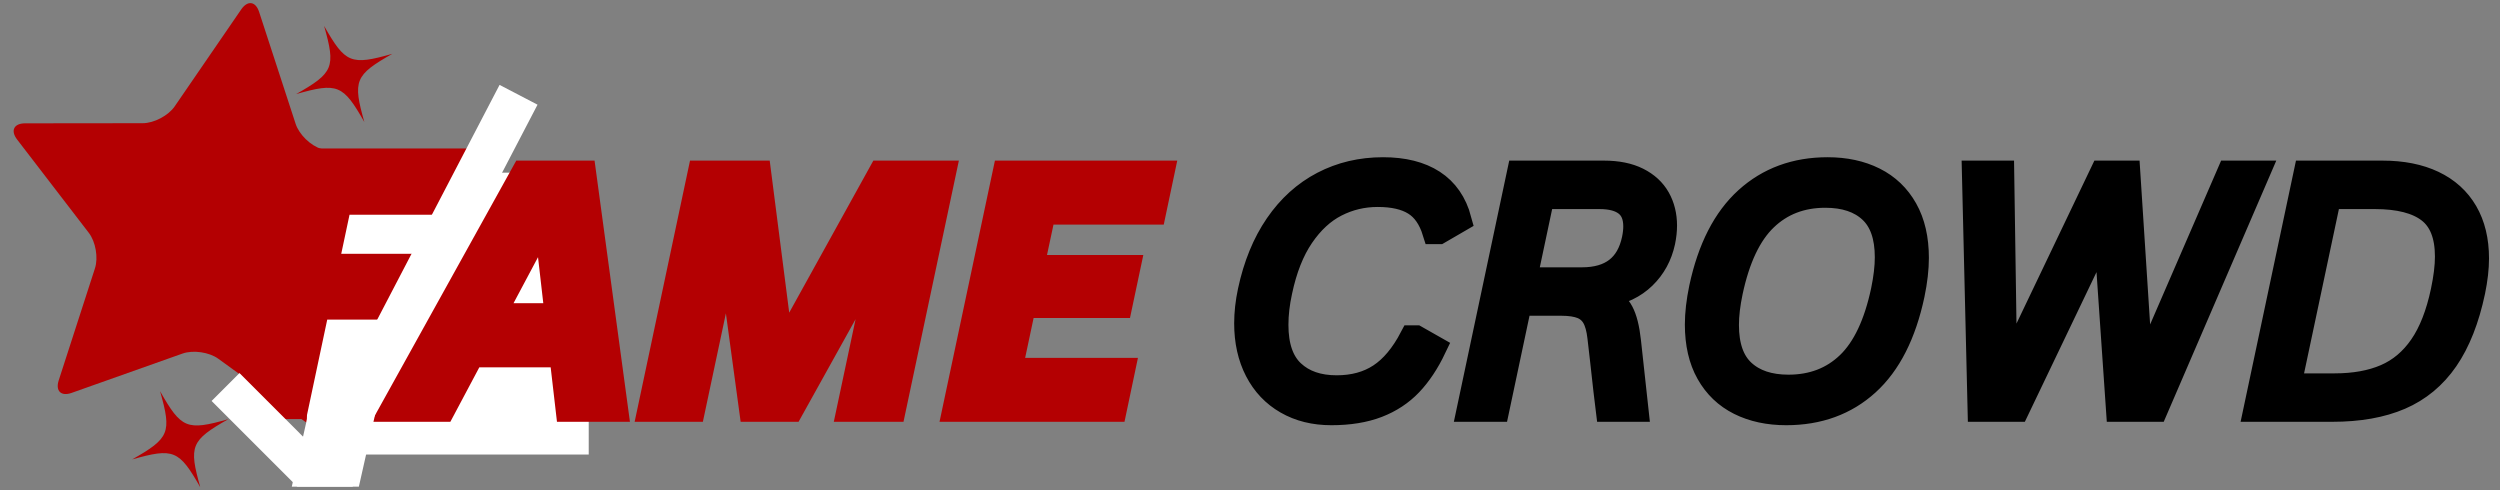 <svg xmlns="http://www.w3.org/2000/svg" xmlns:xlink="http://www.w3.org/1999/xlink" width="500" zoomAndPan="magnify" viewBox="0 0 375 73.5" height="98" preserveAspectRatio="xMidYMid meet" version="1.0"><rect x="0" y="0" width="375" height="73.5" fill="#808080" stroke="none"/><defs><g/><clipPath id="accfb51861"><path d="M 2 0 L 67 0 L 67 65 L 2 65 Z M 2 0 " clip-rule="nonzero"/></clipPath><clipPath id="afdc02787e"><path d="M 77.828 53.086 L 16.676 78.699 L -8.363 18.926 L 52.785 -6.691 Z M 77.828 53.086 " clip-rule="nonzero"/></clipPath><clipPath id="5390307906"><path d="M 77.828 53.086 L 16.676 78.699 L -8.363 18.926 L 52.785 -6.691 Z M 77.828 53.086 " clip-rule="nonzero"/></clipPath><clipPath id="5ea1978253"><path d="M 19 58 L 35 58 L 35 73.004 L 19 73.004 Z M 19 58 " clip-rule="nonzero"/></clipPath><clipPath id="b671d9d1bf"><path d="M 77.828 53.086 L 16.676 78.699 L -8.363 18.926 L 52.785 -6.691 Z M 77.828 53.086 " clip-rule="nonzero"/></clipPath><clipPath id="ca3f649845"><path d="M 77.828 53.086 L 16.676 78.699 L -8.363 18.926 L 52.785 -6.691 Z M 77.828 53.086 " clip-rule="nonzero"/></clipPath><clipPath id="498188e5d6"><path d="M 44 3 L 59 3 L 59 19 L 44 19 Z M 44 3 " clip-rule="nonzero"/></clipPath><clipPath id="883d6ecc1d"><path d="M 77.828 53.086 L 16.676 78.699 L -8.363 18.926 L 52.785 -6.691 Z M 77.828 53.086 " clip-rule="nonzero"/></clipPath><clipPath id="7ddafbea83"><path d="M 77.828 53.086 L 16.676 78.699 L -8.363 18.926 L 52.785 -6.691 Z M 77.828 53.086 " clip-rule="nonzero"/></clipPath><clipPath id="131dec557f"><path d="M 36 27 L 83 27 L 83 67 L 36 67 Z M 36 27 " clip-rule="nonzero"/></clipPath><clipPath id="134aca70c8"><path d="M 42.52 27.523 L 82.543 35.973 L 76.145 66.27 L 36.125 57.82 Z M 42.52 27.523 " clip-rule="nonzero"/></clipPath><clipPath id="7185a54eba"><path d="M 46.027 25.898 L 88.309 25.898 L 88.309 68.18 L 46.027 68.18 Z M 46.027 25.898 " clip-rule="nonzero"/></clipPath><clipPath id="40fdaca2ed"><path d="M 15 2 L 91 2 L 91 73.004 L 15 73.004 Z M 15 2 " clip-rule="nonzero"/></clipPath><clipPath id="a3498b1043"><path d="M 37 4 L 196 4 L 196 73.004 L 37 73.004 Z M 37 4 " clip-rule="nonzero"/></clipPath><clipPath id="1ff75a1829"><path d="M 55 12 L 81 12 L 81 54 L 55 54 Z M 55 12 " clip-rule="nonzero"/></clipPath><clipPath id="323f9189f0"><path d="M 74.934 12.734 L 80.629 15.703 L 61.082 53.199 L 55.391 50.23 Z M 74.934 12.734 " clip-rule="nonzero"/></clipPath><clipPath id="facc052a52"><path d="M 165 4 L 373.73 4 L 373.73 73.004 L 165 73.004 Z M 165 4 " clip-rule="nonzero"/></clipPath><clipPath id="d388e85098"><path d="M 38 57 L 57 57 L 57 73.004 L 38 73.004 Z M 38 57 " clip-rule="nonzero"/></clipPath><clipPath id="4aae0db072"><path d="M 47.359 57.035 L 56.938 59.191 L 47.652 100.441 L 38.078 98.289 Z M 47.359 57.035 " clip-rule="nonzero"/></clipPath><clipPath id="f7f9a0e236"><path d="M 31 55 L 66 55 L 66 73.004 L 31 73.004 Z M 31 55 " clip-rule="nonzero"/></clipPath><clipPath id="c3393ecc0a"><path d="M 31.738 60.145 L 35.922 55.961 L 65.82 85.859 L 61.637 90.043 Z M 31.738 60.145 " clip-rule="nonzero"/></clipPath></defs><g clip-path="url(#accfb51861)"><g clip-path="url(#afdc02787e)"><g clip-path="url(#5390307906)"><path fill="#b40002" d="M 32.734 53.805 C 31.375 52.82 28.969 52.473 27.387 53.031 L 10.742 58.934 C 9.16 59.496 8.289 58.648 8.809 57.051 L 14.242 40.254 C 14.762 38.656 14.348 36.258 13.324 34.93 L 2.566 20.926 C 1.547 19.594 2.082 18.504 3.762 18.5 L 21.418 18.48 C 23.098 18.477 25.25 17.344 26.199 15.961 L 36.191 1.402 C 37.145 0.02 38.348 0.191 38.867 1.789 L 44.344 18.574 C 44.863 20.172 46.605 21.867 48.215 22.344 L 65.148 27.348 C 66.758 27.824 66.965 29.023 65.609 30.012 L 51.336 40.406 C 49.98 41.395 48.906 43.578 48.949 45.254 L 49.422 62.906 C 49.465 64.586 48.391 65.152 47.031 64.168 Z M 32.734 53.805 " fill-opacity="1" fill-rule="nonzero"/></g></g></g><g clip-path="url(#5ea1978253)"><g clip-path="url(#b671d9d1bf)"><g clip-path="url(#ca3f649845)"><path fill="#b40002" d="M 19.82 68.914 C 25.438 65.723 25.773 64.902 24.012 58.684 C 27.203 64.301 28.023 64.637 34.242 62.875 C 28.625 66.066 28.289 66.891 30.051 73.105 C 26.859 67.488 26.035 67.152 19.82 68.914 Z M 19.82 68.914 " fill-opacity="1" fill-rule="nonzero"/></g></g></g><g clip-path="url(#498188e5d6)"><g clip-path="url(#883d6ecc1d)"><g clip-path="url(#7ddafbea83)"><path fill="#b40002" d="M 44.422 14.113 C 50.039 10.922 50.375 10.102 48.613 3.883 C 51.805 9.5 52.625 9.84 58.844 8.074 C 53.227 11.27 52.891 12.09 54.652 18.305 C 51.461 12.688 50.637 12.352 44.422 14.113 Z M 44.422 14.113 " fill-opacity="1" fill-rule="nonzero"/></g></g></g><g clip-path="url(#131dec557f)"><g clip-path="url(#134aca70c8)"><path fill="#ffffff" d="M 42.52 27.523 L 82.52 35.969 L 76.125 66.266 L 36.125 57.82 Z M 42.52 27.523 " fill-opacity="1" fill-rule="nonzero"/></g></g><g clip-path="url(#7185a54eba)"><path fill="#ffffff" d="M 46.027 25.898 L 88.309 25.898 L 88.309 68.18 L 46.027 68.18 Z M 46.027 25.898 " fill-opacity="1" fill-rule="nonzero"/></g><g clip-path="url(#40fdaca2ed)"><path stroke-linecap="butt" transform="matrix(0.114, 0, 0, 0.114, 35.263, 5.184)" fill="none" stroke-linejoin="miter" d="M 288.703 166.811 L 277.473 220.13 L 136.871 220.13 L 118.78 305.433 L 246.376 305.433 L 235.146 358.103 L 107.549 358.103 L 79.763 489.011 L 16.102 489.011 L 84.406 166.811 Z M 288.703 166.811 " stroke="#b40002" stroke-width="33.851" stroke-opacity="1" stroke-miterlimit="4"/></g><g fill="#b40002" fill-opacity="1"><g transform="translate(35.263, 61.143)"><g><path d="M 33.047 -36.875 L 31.75 -30.766 L 15.656 -30.766 L 13.594 -21.016 L 28.203 -21.016 L 26.906 -14.984 L 12.312 -14.984 L 9.125 0 L 1.844 0 L 9.656 -36.875 Z M 33.047 -36.875 "/></g></g></g><g clip-path="url(#a3498b1043)"><path stroke-linecap="butt" transform="matrix(0.745, 0, 0, 0.745, 61.174, 7.768)" fill="none" stroke-linejoin="miter" d="M 41.859 71.999 L 32.257 71.999 L 30.988 61.029 L 12.892 61.029 L 7.061 71.999 L -3.091 71.999 L 23.306 24.412 L 35.414 24.412 Z M 27.113 34.338 L 17.118 53.122 L 30.076 53.122 L 27.926 34.338 Z M 57.38 71.999 L 48.754 71.999 L 58.843 24.412 L 70.662 24.412 L 75.151 59.404 L 75.838 59.404 L 95.203 24.412 L 107.862 24.412 L 97.773 71.999 L 88.853 71.999 L 95.528 40.558 L 94.747 40.426 L 77.201 71.999 L 69.194 71.999 L 64.9 40.426 L 64.055 40.558 Z M 151.836 24.412 L 150.174 32.288 L 127.977 32.288 L 125.601 43.421 L 144.998 43.421 L 143.373 51.103 L 123.971 51.103 L 121.207 64.123 L 143.923 64.123 L 142.266 71.999 L 110.138 71.999 L 120.232 24.412 Z M 151.836 24.412 " stroke="#b40002" stroke-width="5" stroke-opacity="1" stroke-miterlimit="4"/></g><g fill="#b40002" fill-opacity="1"><g transform="translate(61.174, 61.403)"><g><path d="M 31.188 0 L 24.031 0 L 23.078 -8.172 L 9.594 -8.172 L 5.266 0 L -2.297 0 L 17.359 -35.453 L 26.375 -35.453 Z M 20.203 -28.047 L 12.75 -14.062 L 22.406 -14.062 L 20.797 -28.047 Z M 20.203 -28.047 "/></g></g></g><g fill="#b40002" fill-opacity="1"><g transform="translate(95.723, 61.403)"><g><path d="M 8.188 0 L 1.766 0 L 9.281 -35.453 L 18.094 -35.453 L 21.438 -9.391 L 21.938 -9.391 L 36.375 -35.453 L 45.797 -35.453 L 38.281 0 L 31.641 0 L 36.609 -23.422 L 36.031 -23.516 L 22.969 0 L 17 0 L 13.797 -23.516 L 13.172 -23.422 Z M 8.188 0 "/></g></g></g><g fill="#b40002" fill-opacity="1"><g transform="translate(141.45, 61.403)"><g><path d="M 32.828 -35.453 L 31.594 -29.578 L 15.062 -29.578 L 13.281 -21.281 L 27.734 -21.281 L 26.531 -15.562 L 12.078 -15.562 L 10.016 -5.875 L 26.938 -5.875 L 25.703 0 L 1.766 0 L 9.281 -35.453 Z M 32.828 -35.453 "/></g></g></g><g clip-path="url(#1ff75a1829)"><g clip-path="url(#323f9189f0)"><path fill="#ffffff" d="M 74.934 12.734 L 80.629 15.703 L 61.078 53.207 L 55.383 50.238 Z M 74.934 12.734 " fill-opacity="1" fill-rule="nonzero"/></g></g><g clip-path="url(#facc052a52)"><path stroke-linecap="butt" transform="matrix(0.745, 0, 0, 0.745, 183.06, 7.768)" fill="none" stroke-linejoin="miter" d="M 22.331 72.686 C 18.922 72.686 15.933 71.947 13.364 70.468 C 10.789 68.994 8.797 66.897 7.386 64.17 C 5.981 61.449 5.273 58.287 5.273 54.684 C 5.273 52.602 5.514 50.442 5.991 48.208 C 7.098 43.022 8.907 38.596 11.424 34.926 C 13.941 31.26 17.024 28.476 20.668 26.578 C 24.313 24.679 28.34 23.73 32.745 23.73 C 36.866 23.73 40.222 24.569 42.818 26.253 C 45.409 27.936 47.165 30.469 48.072 33.851 L 43.972 36.231 L 43.159 36.231 C 42.315 33.515 40.967 31.591 39.121 30.453 C 37.281 29.31 34.795 28.743 31.67 28.743 C 28.676 28.743 25.87 29.409 23.254 30.746 C 20.642 32.078 18.345 34.197 16.374 37.091 C 14.397 39.986 12.934 43.693 11.98 48.208 C 11.455 50.594 11.198 52.849 11.198 54.978 C 11.198 59.294 12.299 62.487 14.502 64.548 C 16.704 66.609 19.672 67.636 23.4 67.636 C 26.809 67.636 29.73 66.839 32.158 65.245 C 34.591 63.651 36.725 61.097 38.571 57.579 L 39.383 57.579 L 42.996 59.629 C 41.607 62.539 40.007 64.941 38.198 66.839 C 36.384 68.738 34.182 70.19 31.591 71.186 C 28.996 72.183 25.907 72.686 22.331 72.686 Z M 50.091 71.999 L 60.18 24.412 L 77.238 24.412 C 79.928 24.412 82.183 24.868 84.008 25.781 C 85.827 26.693 87.191 27.946 88.093 29.54 C 88.989 31.134 89.44 32.954 89.44 34.994 C 89.44 36.011 89.32 37.097 89.084 38.245 C 88.476 41.045 87.196 43.394 85.24 45.293 C 83.289 47.191 80.783 48.392 77.726 48.89 L 77.563 49.572 C 78.974 50.18 80.023 51.134 80.72 52.44 C 81.412 53.74 81.9 55.681 82.183 58.266 L 83.683 71.999 L 78.051 71.999 C 77.81 70.09 77.443 66.855 76.945 62.298 L 76.389 57.453 C 76.195 55.738 75.822 54.391 75.267 53.415 C 74.711 52.44 73.908 51.732 72.86 51.297 C 71.806 50.867 70.4 50.647 68.644 50.647 L 60.212 50.647 L 55.686 71.999 Z M 72.776 45.896 C 78.659 45.896 82.173 43.185 83.321 37.757 C 83.52 36.803 83.615 35.938 83.615 35.156 C 83.615 33.138 82.996 31.633 81.758 30.647 C 80.521 29.661 78.712 29.168 76.326 29.168 L 64.769 29.168 L 61.224 45.896 Z M 113.918 72.686 C 110.358 72.686 107.233 72.01 104.542 70.667 C 101.852 69.32 99.755 67.316 98.26 64.658 C 96.761 62.005 96.016 58.753 96.016 54.91 C 96.016 52.718 96.294 50.269 96.86 47.558 C 98.554 39.635 101.595 33.683 105.99 29.703 C 110.384 25.723 115.806 23.73 122.251 23.73 C 125.806 23.73 128.931 24.402 131.621 25.749 C 134.311 27.092 136.409 29.095 137.903 31.753 C 139.403 34.412 140.148 37.663 140.148 41.501 C 140.148 43.693 139.87 46.147 139.303 48.858 C 137.61 56.824 134.584 62.786 130.221 66.745 C 125.864 70.704 120.426 72.686 113.918 72.686 Z M 114.369 67.51 C 119.23 67.51 123.273 65.958 126.498 62.854 C 129.718 59.75 132.046 54.826 133.478 48.077 C 133.997 45.56 134.259 43.326 134.259 41.37 C 134.259 37.139 133.158 34.003 130.955 31.963 C 128.753 29.923 125.701 28.906 121.794 28.906 C 116.954 28.906 112.917 30.458 109.687 33.562 C 106.451 36.661 104.118 41.591 102.686 48.339 C 102.167 50.809 101.905 53.032 101.905 55.009 C 101.905 59.262 103.011 62.408 105.224 64.448 C 107.437 66.488 110.489 67.51 114.369 67.51 Z M 160.394 71.999 L 152.937 71.999 L 151.799 24.412 L 157.331 24.412 L 157.919 63.766 L 158.732 63.766 L 177.546 24.412 L 182.722 24.412 L 185.26 63.766 L 186.073 63.766 L 203.13 24.412 L 208.794 24.412 L 188.285 71.999 L 180.803 71.999 L 178.327 35.969 L 177.646 35.969 Z M 233.98 24.412 C 237.954 24.412 241.352 25.088 244.184 26.431 C 247.016 27.778 249.181 29.734 250.681 32.309 C 252.175 34.879 252.925 37.978 252.925 41.601 C 252.925 43.573 252.674 45.775 252.175 48.208 C 250.985 53.85 249.181 58.418 246.774 61.91 C 244.367 65.403 241.284 67.956 237.53 69.577 C 233.775 71.192 229.229 71.999 223.891 71.999 L 208.495 71.999 L 218.584 24.412 Z M 246.187 48.208 C 246.753 45.518 247.037 43.195 247.037 41.239 C 247.037 36.945 245.82 33.856 243.387 31.979 C 240.959 30.107 237.304 29.168 232.422 29.168 L 223.177 29.168 L 215.102 67.248 L 224.347 67.248 C 228.316 67.248 231.74 66.63 234.619 65.392 C 237.493 64.154 239.895 62.136 241.824 59.341 C 243.759 56.541 245.212 52.828 246.187 48.208 Z M 246.187 48.208 " stroke="#000000" stroke-width="5" stroke-opacity="1" stroke-miterlimit="4"/></g><g fill="#000000" fill-opacity="1"><g transform="translate(183.06, 61.403)"><g><path d="M 16.641 0.516 C 14.098 0.516 11.867 -0.031 9.953 -1.125 C 8.035 -2.227 6.551 -3.797 5.5 -5.828 C 4.445 -7.859 3.922 -10.219 3.922 -12.906 C 3.922 -14.457 4.102 -16.062 4.469 -17.719 C 5.289 -21.582 6.641 -24.879 8.516 -27.609 C 10.391 -30.348 12.68 -32.422 15.391 -33.828 C 18.109 -35.242 21.109 -35.953 24.391 -35.953 C 27.461 -35.953 29.961 -35.328 31.891 -34.078 C 33.828 -32.828 35.133 -30.941 35.812 -28.422 L 32.75 -26.641 L 32.156 -26.641 C 31.52 -28.66 30.516 -30.094 29.141 -30.938 C 27.766 -31.789 25.914 -32.219 23.594 -32.219 C 21.363 -32.219 19.273 -31.719 17.328 -30.719 C 15.379 -29.727 13.664 -28.156 12.188 -26 C 10.719 -23.844 9.629 -21.082 8.922 -17.719 C 8.535 -15.945 8.344 -14.27 8.344 -12.688 C 8.344 -9.469 9.16 -7.086 10.797 -5.547 C 12.441 -4.016 14.656 -3.25 17.438 -3.25 C 19.969 -3.25 22.141 -3.844 23.953 -5.031 C 25.766 -6.219 27.359 -8.117 28.734 -10.734 L 29.344 -10.734 L 32.031 -9.219 C 31 -7.051 29.805 -5.258 28.453 -3.844 C 27.098 -2.426 25.457 -1.344 23.531 -0.594 C 21.602 0.145 19.305 0.516 16.641 0.516 Z M 16.641 0.516 "/></g></g></g><g fill="#000000" fill-opacity="1"><g transform="translate(217.828, 61.403)"><g><path d="M 2.547 0 L 10.062 -35.453 L 22.766 -35.453 C 24.773 -35.453 26.457 -35.109 27.812 -34.422 C 29.164 -33.742 30.176 -32.812 30.844 -31.625 C 31.52 -30.438 31.859 -29.082 31.859 -27.562 C 31.859 -26.801 31.77 -25.992 31.594 -25.141 C 31.133 -23.055 30.176 -21.305 28.719 -19.891 C 27.27 -18.473 25.406 -17.582 23.125 -17.219 L 23.016 -16.703 C 24.055 -16.254 24.836 -15.547 25.359 -14.578 C 25.879 -13.609 26.242 -12.16 26.453 -10.234 L 27.562 0 L 23.375 0 C 23.195 -1.426 22.922 -3.832 22.547 -7.219 L 22.141 -10.844 C 21.992 -12.113 21.711 -13.113 21.297 -13.844 C 20.891 -14.57 20.289 -15.098 19.5 -15.422 C 18.719 -15.742 17.672 -15.906 16.359 -15.906 L 10.094 -15.906 L 6.719 0 Z M 19.453 -19.453 C 23.828 -19.453 26.441 -21.469 27.297 -25.5 C 27.441 -26.219 27.516 -26.867 27.516 -27.453 C 27.516 -28.953 27.051 -30.066 26.125 -30.797 C 25.207 -31.535 23.863 -31.906 22.094 -31.906 L 13.484 -31.906 L 10.844 -19.453 Z M 19.453 -19.453 "/></g></g></g><g fill="#000000" fill-opacity="1"><g transform="translate(250.656, 61.403)"><g><path d="M 17.266 0.516 C 14.609 0.516 12.281 0.016 10.281 -0.984 C 8.281 -1.992 6.719 -3.488 5.594 -5.469 C 4.477 -7.445 3.922 -9.867 3.922 -12.734 C 3.922 -14.359 4.133 -16.18 4.562 -18.203 C 5.82 -24.109 8.086 -28.539 11.359 -31.5 C 14.629 -34.469 18.664 -35.953 23.469 -35.953 C 26.125 -35.953 28.453 -35.453 30.453 -34.453 C 32.453 -33.453 34.008 -31.961 35.125 -29.984 C 36.25 -28.004 36.812 -25.582 36.812 -22.719 C 36.812 -21.082 36.598 -19.254 36.172 -17.234 C 34.91 -11.305 32.656 -6.863 29.406 -3.906 C 26.156 -0.957 22.109 0.516 17.266 0.516 Z M 17.609 -3.344 C 21.223 -3.344 24.227 -4.5 26.625 -6.812 C 29.031 -9.125 30.766 -12.797 31.828 -17.828 C 32.223 -19.703 32.422 -21.363 32.422 -22.812 C 32.422 -25.969 31.598 -28.305 29.953 -29.828 C 28.316 -31.348 26.039 -32.109 23.125 -32.109 C 19.52 -32.109 16.516 -30.953 14.109 -28.641 C 11.703 -26.328 9.961 -22.656 8.891 -17.625 C 8.504 -15.781 8.312 -14.125 8.312 -12.656 C 8.312 -9.488 9.133 -7.145 10.781 -5.625 C 12.438 -4.102 14.711 -3.344 17.609 -3.344 Z M 17.609 -3.344 "/></g></g></g><g fill="#000000" fill-opacity="1"><g transform="translate(289.546, 61.403)"><g><path d="M 13 0 L 7.438 0 L 6.594 -35.453 L 10.719 -35.453 L 11.156 -6.141 L 11.766 -6.141 L 25.781 -35.453 L 29.625 -35.453 L 31.516 -6.141 L 32.125 -6.141 L 44.828 -35.453 L 49.047 -35.453 L 33.781 0 L 28.203 0 L 26.359 -26.844 L 25.844 -26.844 Z M 13 0 "/></g></g></g><g fill="#000000" fill-opacity="1"><g transform="translate(335.83, 61.403)"><g><path d="M 21.531 -35.453 C 24.488 -35.453 27.02 -34.945 29.125 -33.938 C 31.238 -32.938 32.852 -31.477 33.969 -29.562 C 35.082 -27.645 35.641 -25.336 35.641 -22.641 C 35.641 -21.172 35.453 -19.531 35.078 -17.719 C 34.191 -13.52 32.852 -10.117 31.062 -7.516 C 29.27 -4.91 26.973 -3.004 24.172 -1.797 C 21.379 -0.598 17.992 0 14.016 0 L 2.547 0 L 10.062 -35.453 Z M 30.625 -17.719 C 31.039 -19.727 31.25 -21.457 31.25 -22.906 C 31.25 -26.113 30.344 -28.414 28.531 -29.812 C 26.727 -31.207 24.004 -31.906 20.359 -31.906 L 13.484 -31.906 L 7.469 -3.547 L 14.359 -3.547 C 17.316 -3.547 19.863 -4.004 22 -4.922 C 24.145 -5.836 25.938 -7.336 27.375 -9.422 C 28.812 -11.516 29.895 -14.281 30.625 -17.719 Z M 30.625 -17.719 "/></g></g></g><g clip-path="url(#d388e85098)"><g clip-path="url(#4aae0db072)"><path fill="#ffffff" d="M 47.359 57.035 L 56.938 59.191 L 47.652 100.453 L 38.074 98.301 Z M 47.359 57.035 " fill-opacity="1" fill-rule="nonzero"/></g></g><g clip-path="url(#f7f9a0e236)"><g clip-path="url(#c3393ecc0a)"><path fill="#ffffff" d="M 31.738 60.145 L 35.922 55.961 L 65.812 85.855 L 61.633 90.035 Z M 31.738 60.145 " fill-opacity="1" fill-rule="nonzero"/></g></g></svg>